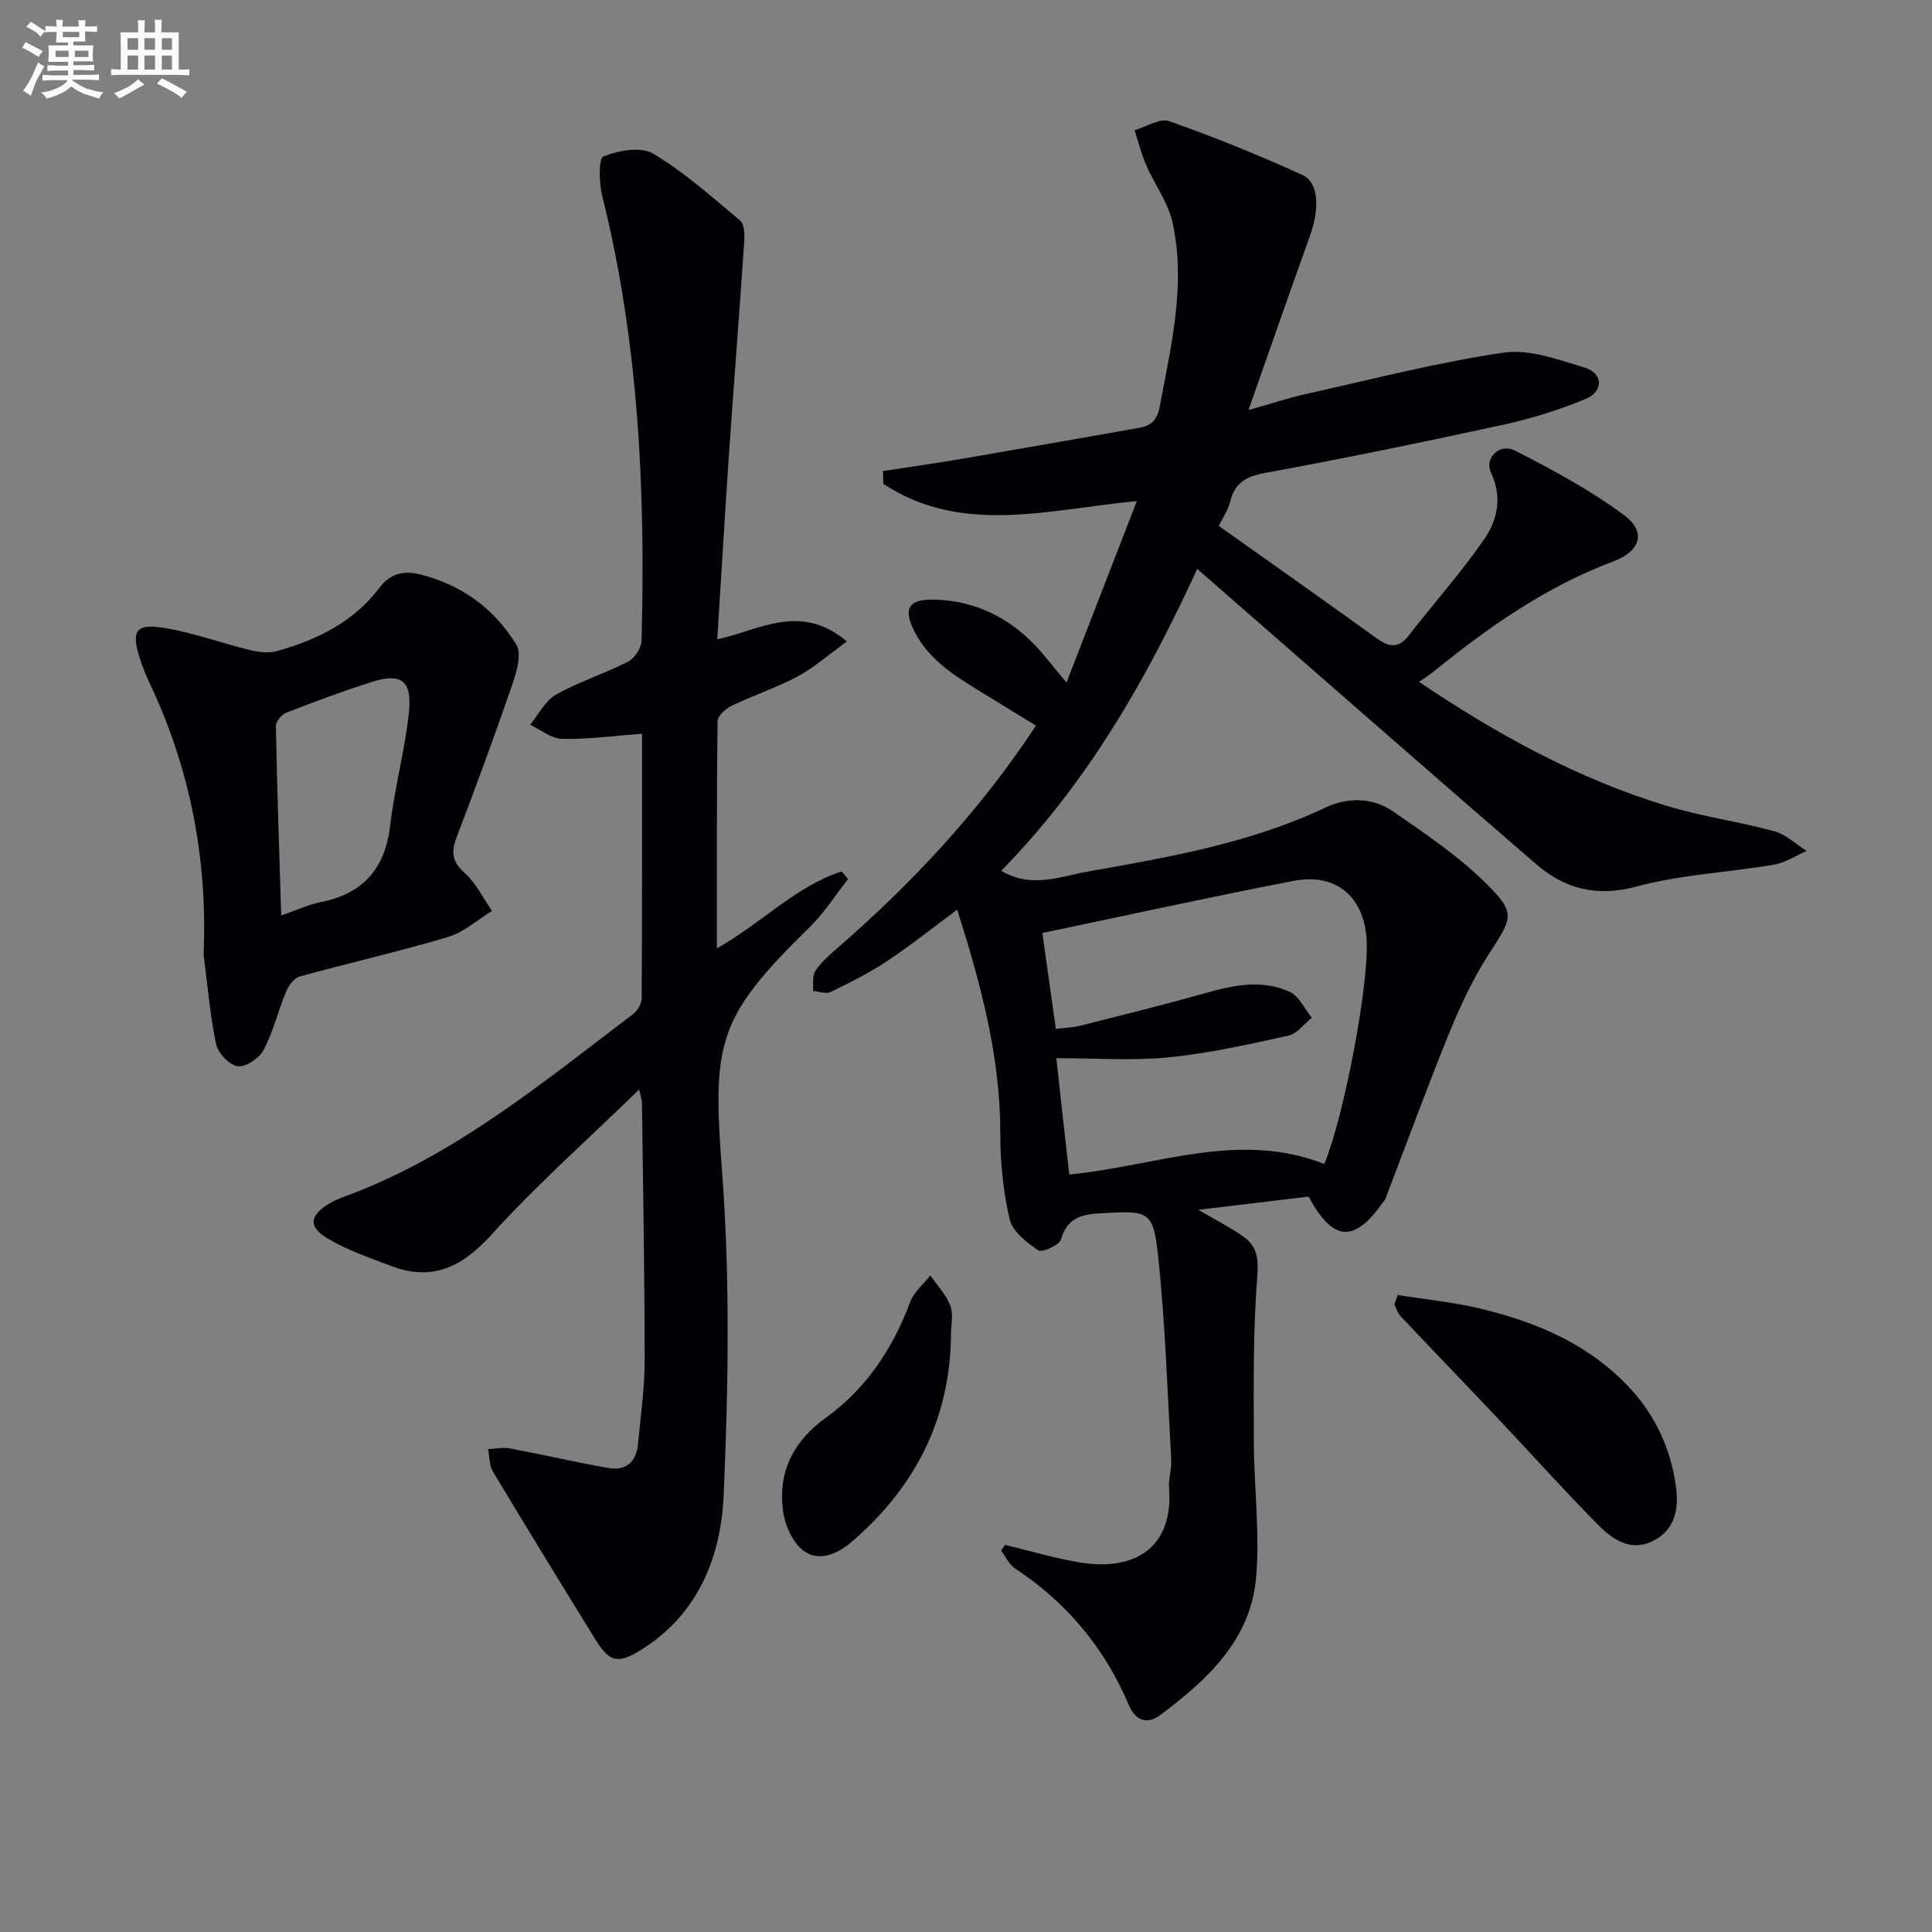 <svg enable-background="new 0 0 400 400" viewBox="0 0 400 400" xmlns="http://www.w3.org/2000/svg"><rect x="0" y="0" width="400" height="400" fill="#808080" stroke="none"/><g fill="#010105"><path d="m208.08 319.85c5.12 1.23 10.19 2.74 15.36 3.62 11.29 1.92 19.54-2.87 18.6-15.35-.15-1.96.56-3.98.45-5.94-.8-14.25-1.23-28.54-2.78-42.71-.93-8.55-2.14-8.8-10.39-8.35-4.08.22-8.15.16-9.65 5.48-.33 1.18-3.91 2.79-4.69 2.27-2.4-1.61-5.35-3.89-5.94-6.41-1.35-5.77-1.94-11.83-1.94-17.78.02-15.86-4.01-30.85-8.92-46.35-4.99 3.7-9.6 7.39-14.49 10.64-3.7 2.46-7.72 4.47-11.73 6.42-.95.46-2.42-.12-3.64-.22.13-1.4-.2-3.1.48-4.14 1.15-1.77 2.83-3.22 4.45-4.63 15.53-13.49 29.5-28.37 41.24-46.16-3.57-2.19-7.04-4.31-10.49-6.44-5.66-3.5-11.46-6.75-14.68-13.08-2.27-4.46-1.44-6.63 3.77-6.58 7.55.07 14.33 2.93 19.86 8.11 2.73 2.56 4.95 5.67 7.86 9.06 4.88-12.59 9.6-24.77 14.56-37.56-18.34 1.72-36.25 7.15-52.48-3.58-.03-.88-.05-1.76-.08-2.64 5.58-.86 11.16-1.65 16.72-2.6 12.11-2.07 24.21-4.22 36.31-6.35 2.49-.44 3.74-1.55 4.28-4.46 2.36-12.59 5.44-25.15 2.66-37.97-.91-4.2-3.73-7.96-5.49-12.01-1-2.31-1.61-4.78-2.39-7.18 2.4-.69 5.22-2.55 7.14-1.88 9.36 3.3 18.59 7.03 27.61 11.15 3.46 1.58 3.58 7.04 1.5 12.79-4.15 11.52-8.16 23.08-12.67 35.88 4.84-1.37 8.35-2.54 11.96-3.34 13.59-3.02 27.11-6.53 40.85-8.55 5.35-.79 11.34 1.46 16.81 3.1 3.8 1.14 3.95 4.92.25 6.46-5.47 2.28-11.23 4.08-17.03 5.35-16.39 3.57-32.82 6.95-49.32 9.98-3.96.73-6.33 1.99-7.31 5.95-.46 1.87-1.65 3.56-2.36 5.03 11.06 7.85 21.93 15.5 32.7 23.28 2.59 1.87 4.54 2.12 6.66-.62 5.18-6.68 10.84-13.01 15.64-19.95 2.75-3.97 3.71-8.78 1.36-13.76-1.41-2.98 1.78-6.17 4.97-4.54 7.78 3.97 15.58 8.17 22.57 13.35 4.69 3.48 3.45 7.47-2.23 9.6-13.92 5.21-25.84 13.6-37.25 22.86-.77.63-1.64 1.15-2.96 2.07 16.52 11.13 33.09 20.13 51.31 25.68 7.27 2.22 14.9 3.24 22.25 5.25 2.42.66 4.47 2.68 6.69 4.08-2.25.98-4.42 2.44-6.76 2.84-9.49 1.61-19.25 2.05-28.48 4.53-8.25 2.22-14.81.49-20.76-4.64-20.68-17.83-41.19-35.85-61.77-53.79-2.62-2.29-5.24-4.58-8.4-7.34-10.53 22.98-22.79 44.36-40.58 62.51 6.28 3.71 12.18 1.18 17.77.19 16.81-2.99 33.69-5.87 49.36-13.28 4.53-2.14 9.71-2.16 13.92.75 6.8 4.69 13.79 9.39 19.59 15.2 6.1 6.11 5.06 6.97.23 14.52-3.23 5.05-5.83 10.6-8.1 16.17-4.62 11.35-8.82 22.86-13.2 34.3-.12.3-.36.56-.55.83-5.96 8.4-10.28 8.17-15.39-1.23-7.11.85-14.42 1.73-22.82 2.74 3.76 2.2 6.67 3.66 9.3 5.52 2.73 1.93 3.21 4.32 2.92 8.06-.9 11.35-.76 22.8-.73 34.21.02 9.43 1.27 18.93.48 28.28-1.1 12.95-10.11 21.25-19.88 28.55-2.74 2.05-5.15 1.03-6.43-1.99-5.01-11.84-12.83-21.28-23.59-28.36-1.25-.82-1.95-2.46-2.9-3.72.28-.41.54-.8.81-1.18zm13.3-76.68c17.89-1.72 35.03-9.19 52.8-2.18 3.96-9.44 9.13-36.35 8.79-45.94-.33-9.18-6.16-14.4-15.11-12.68-17.22 3.32-34.36 7.1-52.05 10.8.88 6.26 1.81 12.9 2.79 19.84 2.02-.24 3.52-.26 4.94-.62 8.67-2.2 17.36-4.33 25.97-6.77 5.88-1.67 11.79-2.89 17.52-.27 1.94.89 3.07 3.53 4.57 5.37-1.6 1.28-3.04 3.3-4.84 3.7-8.24 1.8-16.52 3.68-24.89 4.5-7.51.74-15.16.16-23.17.16.87 7.97 1.75 15.85 2.68 24.09z"/><path d="m132.32 225.58c-10.7 10.41-21.19 19.7-30.55 30.03-6.08 6.71-12.23 9.74-20.8 6.49-4.46-1.69-9.06-3.26-13.12-5.67-4.14-2.46-3.76-4.81.46-7.33.85-.51 1.78-.92 2.71-1.25 22.76-8.27 41.11-23.55 60.05-37.89.91-.69 1.77-2.13 1.78-3.23.11-18.13.08-36.27.08-54.82-5.78.43-11.17 1.17-16.54 1.07-2.23-.04-4.43-1.89-6.64-2.92 1.76-2.13 3.11-4.98 5.36-6.24 4.75-2.68 10.06-4.34 14.93-6.84 1.36-.7 2.75-2.84 2.79-4.36.81-30.99-.58-61.79-8.15-92.06-.67-2.68-.78-7.77.26-8.18 3.11-1.23 7.74-2.08 10.29-.57 6.46 3.85 12.18 8.98 17.99 13.84.87.72.97 2.77.88 4.16-1.01 14.92-2.18 29.84-3.21 44.76-.85 12.42-1.57 24.84-2.39 37.8 8.71-1.87 17.19-7.7 26.84.44-3.9 2.82-6.83 5.44-10.2 7.24-4.38 2.34-9.16 3.91-13.64 6.06-1.25.6-2.93 2.11-2.94 3.22-.19 15.45-.13 30.9-.13 47 9.24-5.16 16.27-12.83 25.83-15.91l1.32 1.59c-2.61 3.31-4.9 6.95-7.89 9.88-19.39 19-20.2 23.9-18.18 50.87 1.66 22.15 1.28 44.53.32 66.75-.55 12.78-5.27 24.78-17.22 32.15-4.67 2.88-6.41 2.5-9.32-2.2-7.15-11.57-14.26-23.16-21.26-34.82-.76-1.27-.67-3.06-.98-4.61 1.52-.07 3.1-.43 4.56-.15 6.81 1.28 13.56 2.87 20.39 4.06 3.57.62 5.75-1.29 6.09-4.93.54-5.78 1.38-11.57 1.38-17.35 0-17.81-.34-35.62-.56-53.42-.01-.46-.2-.92-.59-2.66z"/><path d="m42.15 197.61c.85-19.64-2.76-38.4-11.15-56.14-.78-1.65-1.48-3.35-2.03-5.08-1.89-5.9-.85-7.41 5.4-6.33 5.85 1.02 11.5 3.09 17.29 4.5 1.81.44 3.9.73 5.63.25 8.31-2.31 15.88-5.99 21.24-13.09 2.19-2.9 4.89-3.66 8.33-2.82 8.68 2.13 15.49 7.1 20.04 14.58 1.17 1.92.05 5.68-.86 8.31-3.66 10.65-7.58 21.22-11.57 31.76-1.14 3.01-.76 4.98 1.79 7.25 2.33 2.08 3.77 5.16 5.6 7.8-3.03 1.85-5.84 4.42-9.12 5.4-10.15 3.02-20.51 5.36-30.73 8.19-1.17.32-2.3 1.94-2.82 3.22-1.64 3.95-2.62 8.21-4.6 11.96-.9 1.71-3.7 3.6-5.37 3.38-1.72-.23-4.09-2.71-4.48-4.57-1.27-6.09-1.78-12.36-2.59-18.57zm16.07-8.06c3.18-1.1 5.58-2.26 8.11-2.76 8.87-1.75 13.43-6.96 14.47-15.98.91-7.88 3.09-15.63 3.88-23.51.64-6.42-1.67-8.01-7.6-6.14-6 1.89-11.91 4.1-17.78 6.38-.97.38-2.2 1.81-2.18 2.73.24 12.88.69 25.77 1.1 39.28z"/><path d="m289.38 268.11c5.76.93 11.62 1.5 17.27 2.86 11.79 2.85 22.71 7.52 31.12 16.78 5.08 5.6 8.05 12.21 9.16 19.58.69 4.59.17 9.22-4.63 11.67-4.74 2.41-8.51-.34-11.54-3.41-7.13-7.21-13.9-14.79-20.87-22.16-6.61-7-13.3-13.91-19.91-20.91-.61-.64-.87-1.62-1.29-2.44.23-.66.46-1.32.69-1.97z"/><path d="m196.89 276.27c-.13 17.55-7.48 31.75-20.65 43.03-2.86 2.45-6.83 4.19-10.02 1.66-2.21-1.75-3.75-5.31-4.12-8.25-1.02-8.05 2.16-14.33 8.93-19.22 8.29-5.99 13.81-14.25 17.39-23.89.77-2.08 2.77-3.71 4.2-5.54 1.42 2.07 3.26 3.99 4.14 6.27.66 1.73.13 3.94.13 5.94z"/></g><path d="m6.8 9.5c.6.3 1.3.7 2.1 1.1-.4.4-.7.8-.9 1.2-.7-.4-1.3-.8-1.8-1.1s-1.1-.6-1.6-.8c.2-.4.5-.8.7-1.2.4.2.8.5 1.5.8zm.9 6.9c-.3.6-.5 1.1-.7 1.7s-.4 1.1-.6 1.7c-.6-.4-1.1-.7-1.6-1 .7-1 1.2-1.8 1.5-2.4.3-.5.6-1.1.8-1.7.3-.6.5-1.2.8-1.8.3.3.8.6 1.3.8-.7 1.3-1.2 2.2-1.5 2.7zm.1-11c.4.3 1 .7 1.7 1.1-.5.2-.8.6-1.1 1.1-.5-.6-1-1-1.4-1.2s-.9-.6-1.5-.8c.2-.4.5-.7.9-1.1.5.3.9.6 1.4.9zm10.5 13c1 .4 2 .6 3.1.7-.4.4-.7.8-.8 1.3-.9-.2-1.9-.6-3-.9-1-.4-2-.9-2.8-1.6-.5.4-1.1.9-1.9 1.3s-1.9.9-3.3 1.2c-.1-.3-.5-.8-1.1-1.3 1 0 2.1-.3 3.2-.8 1.2-.5 1.9-1 2.3-1.7h-3.2c-.4 0-1 0-2 .1v-1.2c1 0 1.7.1 2 .1h3.3v-1h-2.3c-.2 0-.9 0-2 .1v-1.2c1.2 0 1.9.1 2 .1h2.3v-.8h-4.1c0-.7.1-1.2.1-1.6 0-.5 0-1.1-.1-1.8h4.1v-.6h-2.5c0-.6.1-1.1.1-1.6v-.6h-.5c-.4 0-1 0-1.8.1v-1.3c1.2 0 1.9.1 2.1.1h.2c0-.3 0-.8-.1-1.4h1.4c0 .6-.1 1-.1 1.4h3.4c0-.4 0-.8-.1-1.3h1.5c0 .4-.1.9-.1 1.3.7 0 1.5 0 2.5-.1v1.2c-1 0-1.8-.1-2.5-.1v.6c0 .3 0 .8.1 1.5h-2.5v.8h4.1c0 .7-.1 1.3-.1 1.8s0 1 .1 1.5h-4.1v.8h1.4c.8 0 1.8 0 2.9-.1v1.2c-1 0-1.9-.1-2.8-.1h-1.5v1h3.2c.3 0 1 0 2.1-.1v1.2c-1.1 0-1.8-.1-2.1-.1h-3.4l-.1.1c1.4 1 2.4 1.5 3.4 1.9zm-4.1-6.6v-1.3h-2.7v1.3zm2.2-4.1v-1.1h-3.4v1.1zm1.9 4.1v-1.3h-2.8v1.3z" fill="#fbfafc"/><path d="m37 6.7v2.3 5.4c1 0 1.8 0 2.2-.1v1.3c-.6 0-1.5-.1-2.5-.1h-11.9c-.7 0-1.3 0-1.8.1v-1.3c.5 0 1.1.1 2 .1v-5.2c0-1 0-1.8-.1-2.5h3.7c0-1.3 0-2.1-.1-2.5h1.5c0 .4-.1 1.3-.1 2.5h2.2c0-1.2 0-2.1-.1-2.6h1.5c0 .4-.1 1.3-.1 2.6zm-12.3 13.7c-.3-.4-.7-.8-1.1-1.1 1.1-.4 2.1-.9 2.9-1.3.8-.5 1.5-1 2.1-1.6.4.4.9.8 1.3 1.1-2.5 1.4-4.2 2.4-5.2 2.9zm3.9-10.1v-2.4h-2.2v2.4zm0 4.1v-2.9h-2.2v2.9zm3.5-4.1v-2.4h-2.2v2.4zm0 4.1v-2.9h-2.2v2.9zm.4 2.9 1-1.1c.6.3 1.4.7 2.5 1.3s2 1.1 2.7 1.5c-.4.4-.8.8-1.1 1.3-.8-.8-2.5-1.7-5.1-3zm3.1-7v-2.4h-2.1v2.4zm0 4.1v-2.9h-2.1v2.9z" fill="#fbfafc"/></svg>
